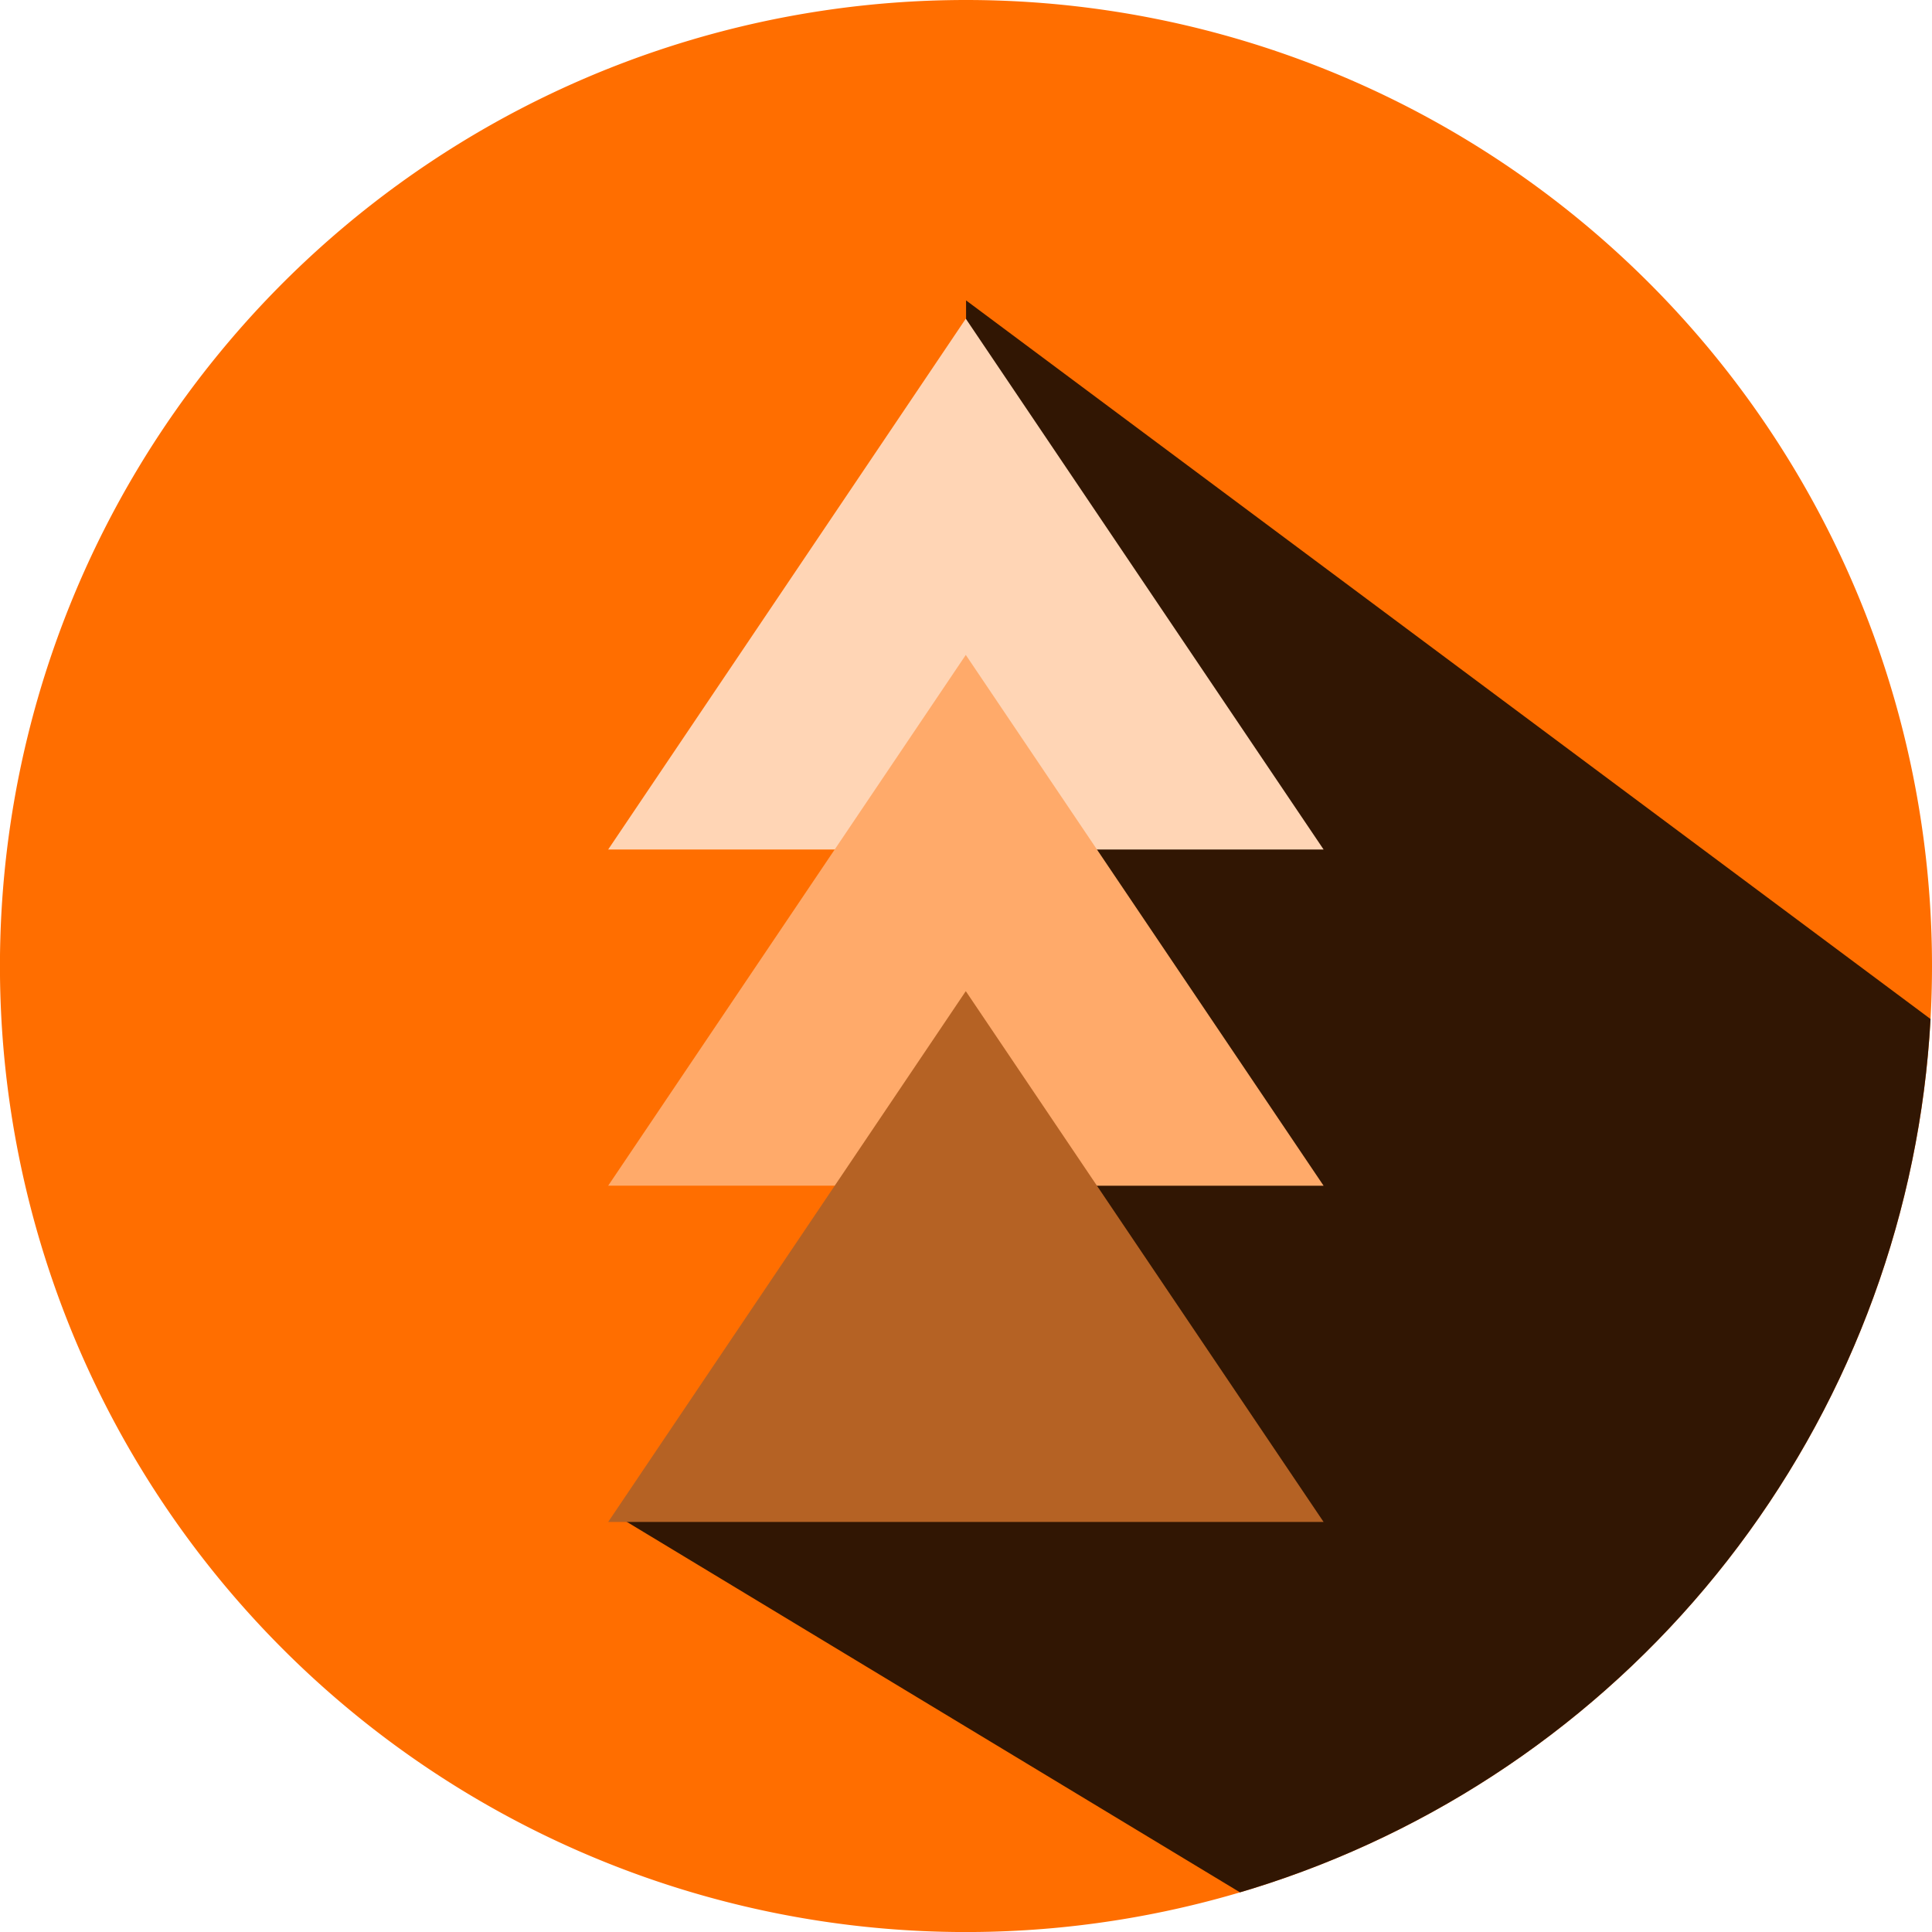 <svg xmlns="http://www.w3.org/2000/svg" xmlns:xlink="http://www.w3.org/1999/xlink" width="42.279" height="42.279" viewBox="0 0 42.279 42.279">
  <defs>
    <clipPath id="clip-path">
      <path id="Path_68425" data-name="Path 68425" d="M449.058,61.658a21.14,21.14,0,1,1-21.14-21.14A21.14,21.14,0,0,1,449.058,61.658Z" transform="translate(254.648 2746.203)" fill="#ff6e00"/>
    </clipPath>
  </defs>
  <g id="Group_52700" data-name="Group 52700" transform="translate(-661.427 -2786.721)">
    <path id="Path_68277" data-name="Path 68277" d="M449.058,61.658a21.14,21.14,0,1,1-21.14-21.14A21.14,21.14,0,0,1,449.058,61.658Z" transform="translate(254.648 2746.203)" fill="#ff6e00"/>
    <g id="Mask_Group_271" data-name="Mask Group 271" clip-path="url(#clip-path)">
      <path id="Path_68424" data-name="Path 68424" d="M2345.567-1533.706l21.851,16.281-2.021,9.309-5.435,7.664-6.237,2.891-15.68-9.474,8.182-3.37-.659-7.021v-16.281Z" transform="translate(-1663 4327)" fill="#311603"/>
    </g>
    <g id="Group_52673" data-name="Group 52673" transform="translate(4.391 -0.275)">
      <path id="Path_68395" data-name="Path 68395" d="M405.13,205.683,397.3,194.067l-7.826,11.616Z" transform="translate(280.871 2599.903)" fill="#ffd5b5"/>
      <path id="Path_68396" data-name="Path 68396" d="M405.13,239.524,397.3,227.908l-7.826,11.615Z" transform="translate(280.871 2573.42)" fill="#ffaa6a"/>
      <path id="Path_68397" data-name="Path 68397" d="M405.13,273.365,397.3,261.749l-7.826,11.616Z" transform="translate(280.871 2546.937)" fill="#b56224"/>
    </g>
  </g>
</svg>
